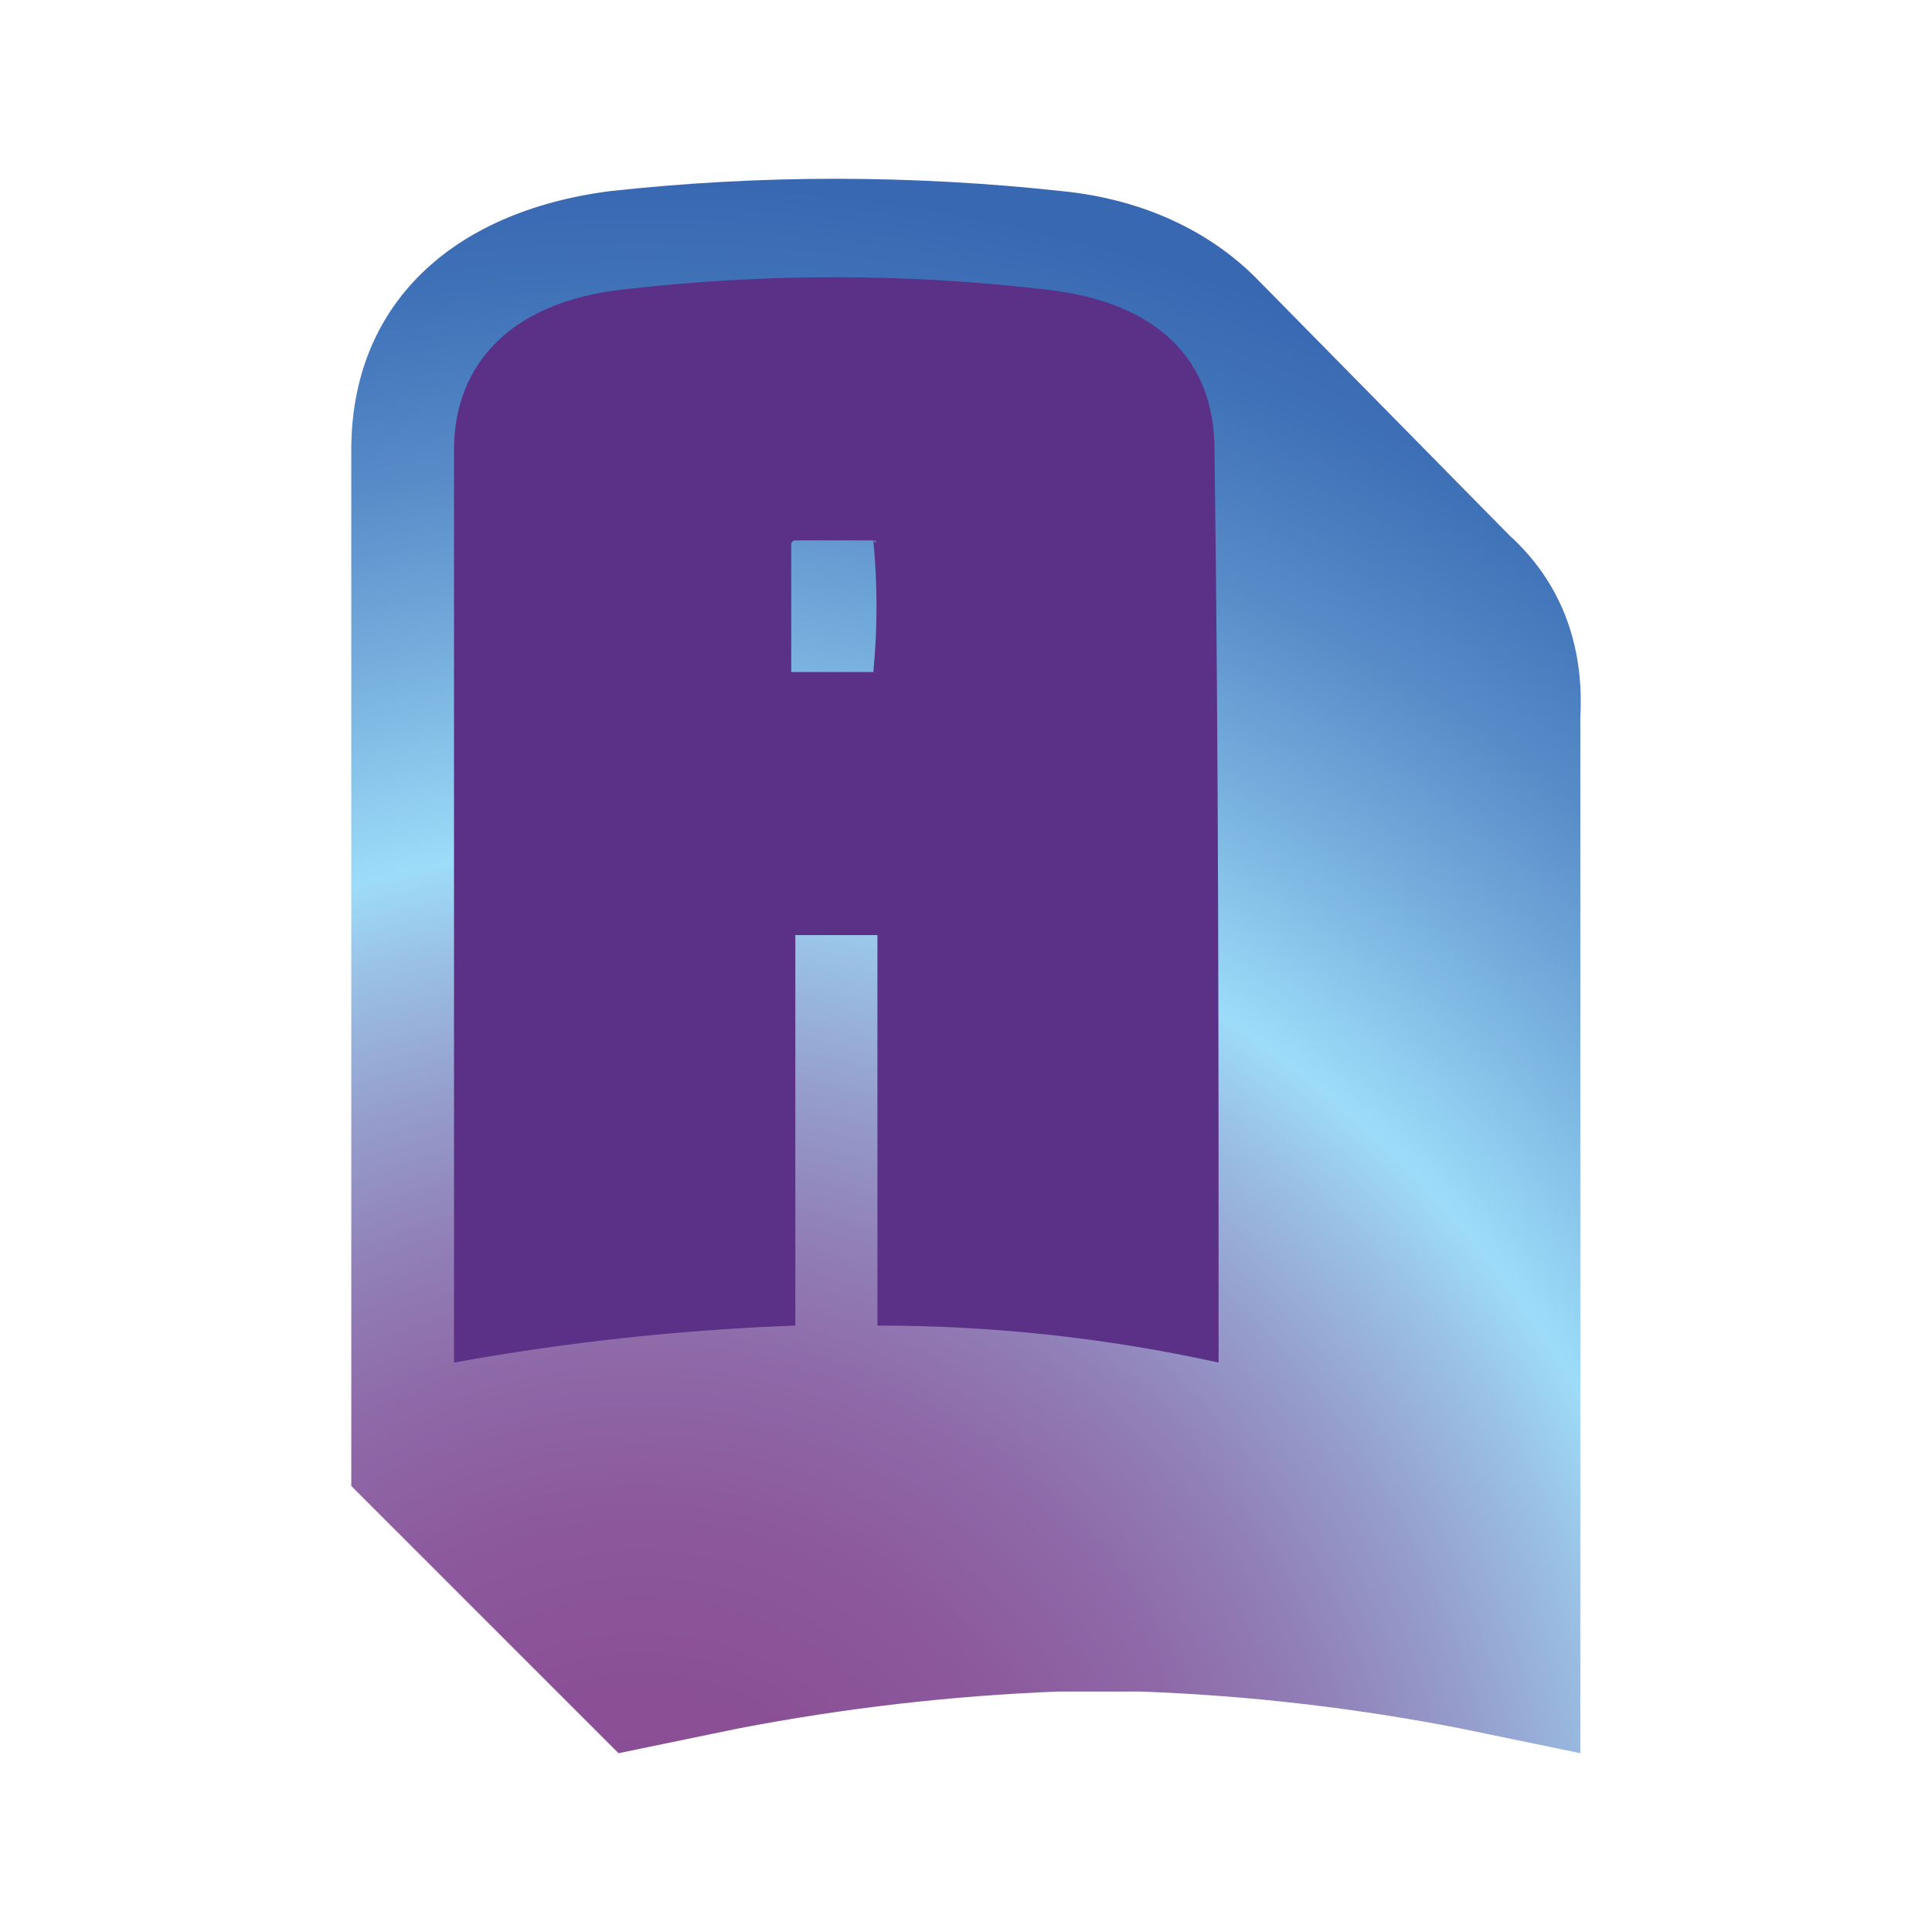 <svg width="44" height="44" viewBox="0 0 44 44" fill="none" xmlns="http://www.w3.org/2000/svg">
<path d="M34.038 12.363L28.706 6.947C27.536 5.777 25.951 5.062 24.122 4.88C22.522 4.707 20.896 4.619 19.285 4.616C17.676 4.616 16.05 4.705 14.451 4.88H14.434C10.606 5.373 8.227 7.79 8.227 11.193V33.277L14.43 39.48L17.391 38.868C19.551 38.45 21.761 38.196 23.958 38.109H25.647C27.845 38.191 30.054 38.446 32.203 38.866L35.776 39.604V16.821C35.869 15.04 35.269 13.498 34.041 12.363H34.038Z" fill="#5A3186"/>
<path d="M19.89 12.307H18.113C18.062 12.307 18.02 12.346 18.02 12.398C18.02 12.398 18.02 12.398 18.02 12.4V15.305H19.89C19.986 14.308 19.986 13.304 19.89 12.307C19.984 12.405 19.984 12.307 19.89 12.307Z" fill="url(#paint0_radial_3983_12581)"/>
<path d="M34.4 12.217L28.594 6.32C27.564 5.29 26.067 4.541 24.197 4.354C22.487 4.167 20.768 4.074 19.047 4.071C17.328 4.071 15.609 4.165 13.899 4.352C10.247 4.821 8 6.974 8 10.246V33.842L14.086 39.928L16.802 39.367C19.21 38.903 21.653 38.62 24.103 38.524H25.974C28.426 38.613 30.869 38.896 33.277 39.367L35.991 39.928V16.335C36.084 14.649 35.524 13.245 34.4 12.215V12.217ZM27.753 31.032C25.201 30.469 22.597 30.187 19.983 30.189V21.296H18.113V30.189C15.506 30.285 12.909 30.565 10.34 31.032V10.246C10.34 8.28 11.65 6.876 14.18 6.594C17.382 6.22 20.619 6.22 23.821 6.594C26.357 6.879 27.66 8.186 27.66 10.246C27.753 17.178 27.753 24.105 27.753 31.032Z" fill="url(#paint1_radial_3983_12581)"/>
<defs>
<radialGradient id="paint0_radial_3983_12581" cx="0" cy="0" r="1" gradientUnits="userSpaceOnUse" gradientTransform="translate(14.474 44.249) scale(40.38 40.38)">
<stop stop-color="#8A4C93"/>
<stop offset="0.13" stop-color="#8A4F95"/>
<stop offset="0.24" stop-color="#8C599C"/>
<stop offset="0.33" stop-color="#8E69A8"/>
<stop offset="0.41" stop-color="#9180B8"/>
<stop offset="0.49" stop-color="#959ECD"/>
<stop offset="0.57" stop-color="#9AC2E6"/>
<stop offset="0.62" stop-color="#9DDCF9"/>
<stop offset="0.72" stop-color="#7BB5E1"/>
<stop offset="0.84" stop-color="#578BC8"/>
<stop offset="0.94" stop-color="#4072B8"/>
<stop offset="1" stop-color="#3868B2"/>
</radialGradient>
<radialGradient id="paint1_radial_3983_12581" cx="0" cy="0" r="1" gradientUnits="userSpaceOnUse" gradientTransform="translate(14.474 44.248) scale(40.38 40.38)">
<stop stop-color="#8A4C93"/>
<stop offset="0.13" stop-color="#8A4F95"/>
<stop offset="0.24" stop-color="#8C599C"/>
<stop offset="0.33" stop-color="#8E69A8"/>
<stop offset="0.41" stop-color="#9180B8"/>
<stop offset="0.49" stop-color="#959ECD"/>
<stop offset="0.57" stop-color="#9AC2E6"/>
<stop offset="0.62" stop-color="#9DDCF9"/>
<stop offset="0.72" stop-color="#7BB5E1"/>
<stop offset="0.84" stop-color="#578BC8"/>
<stop offset="0.94" stop-color="#4072B8"/>
<stop offset="1" stop-color="#3868B2"/>
</radialGradient>
</defs>
</svg>
